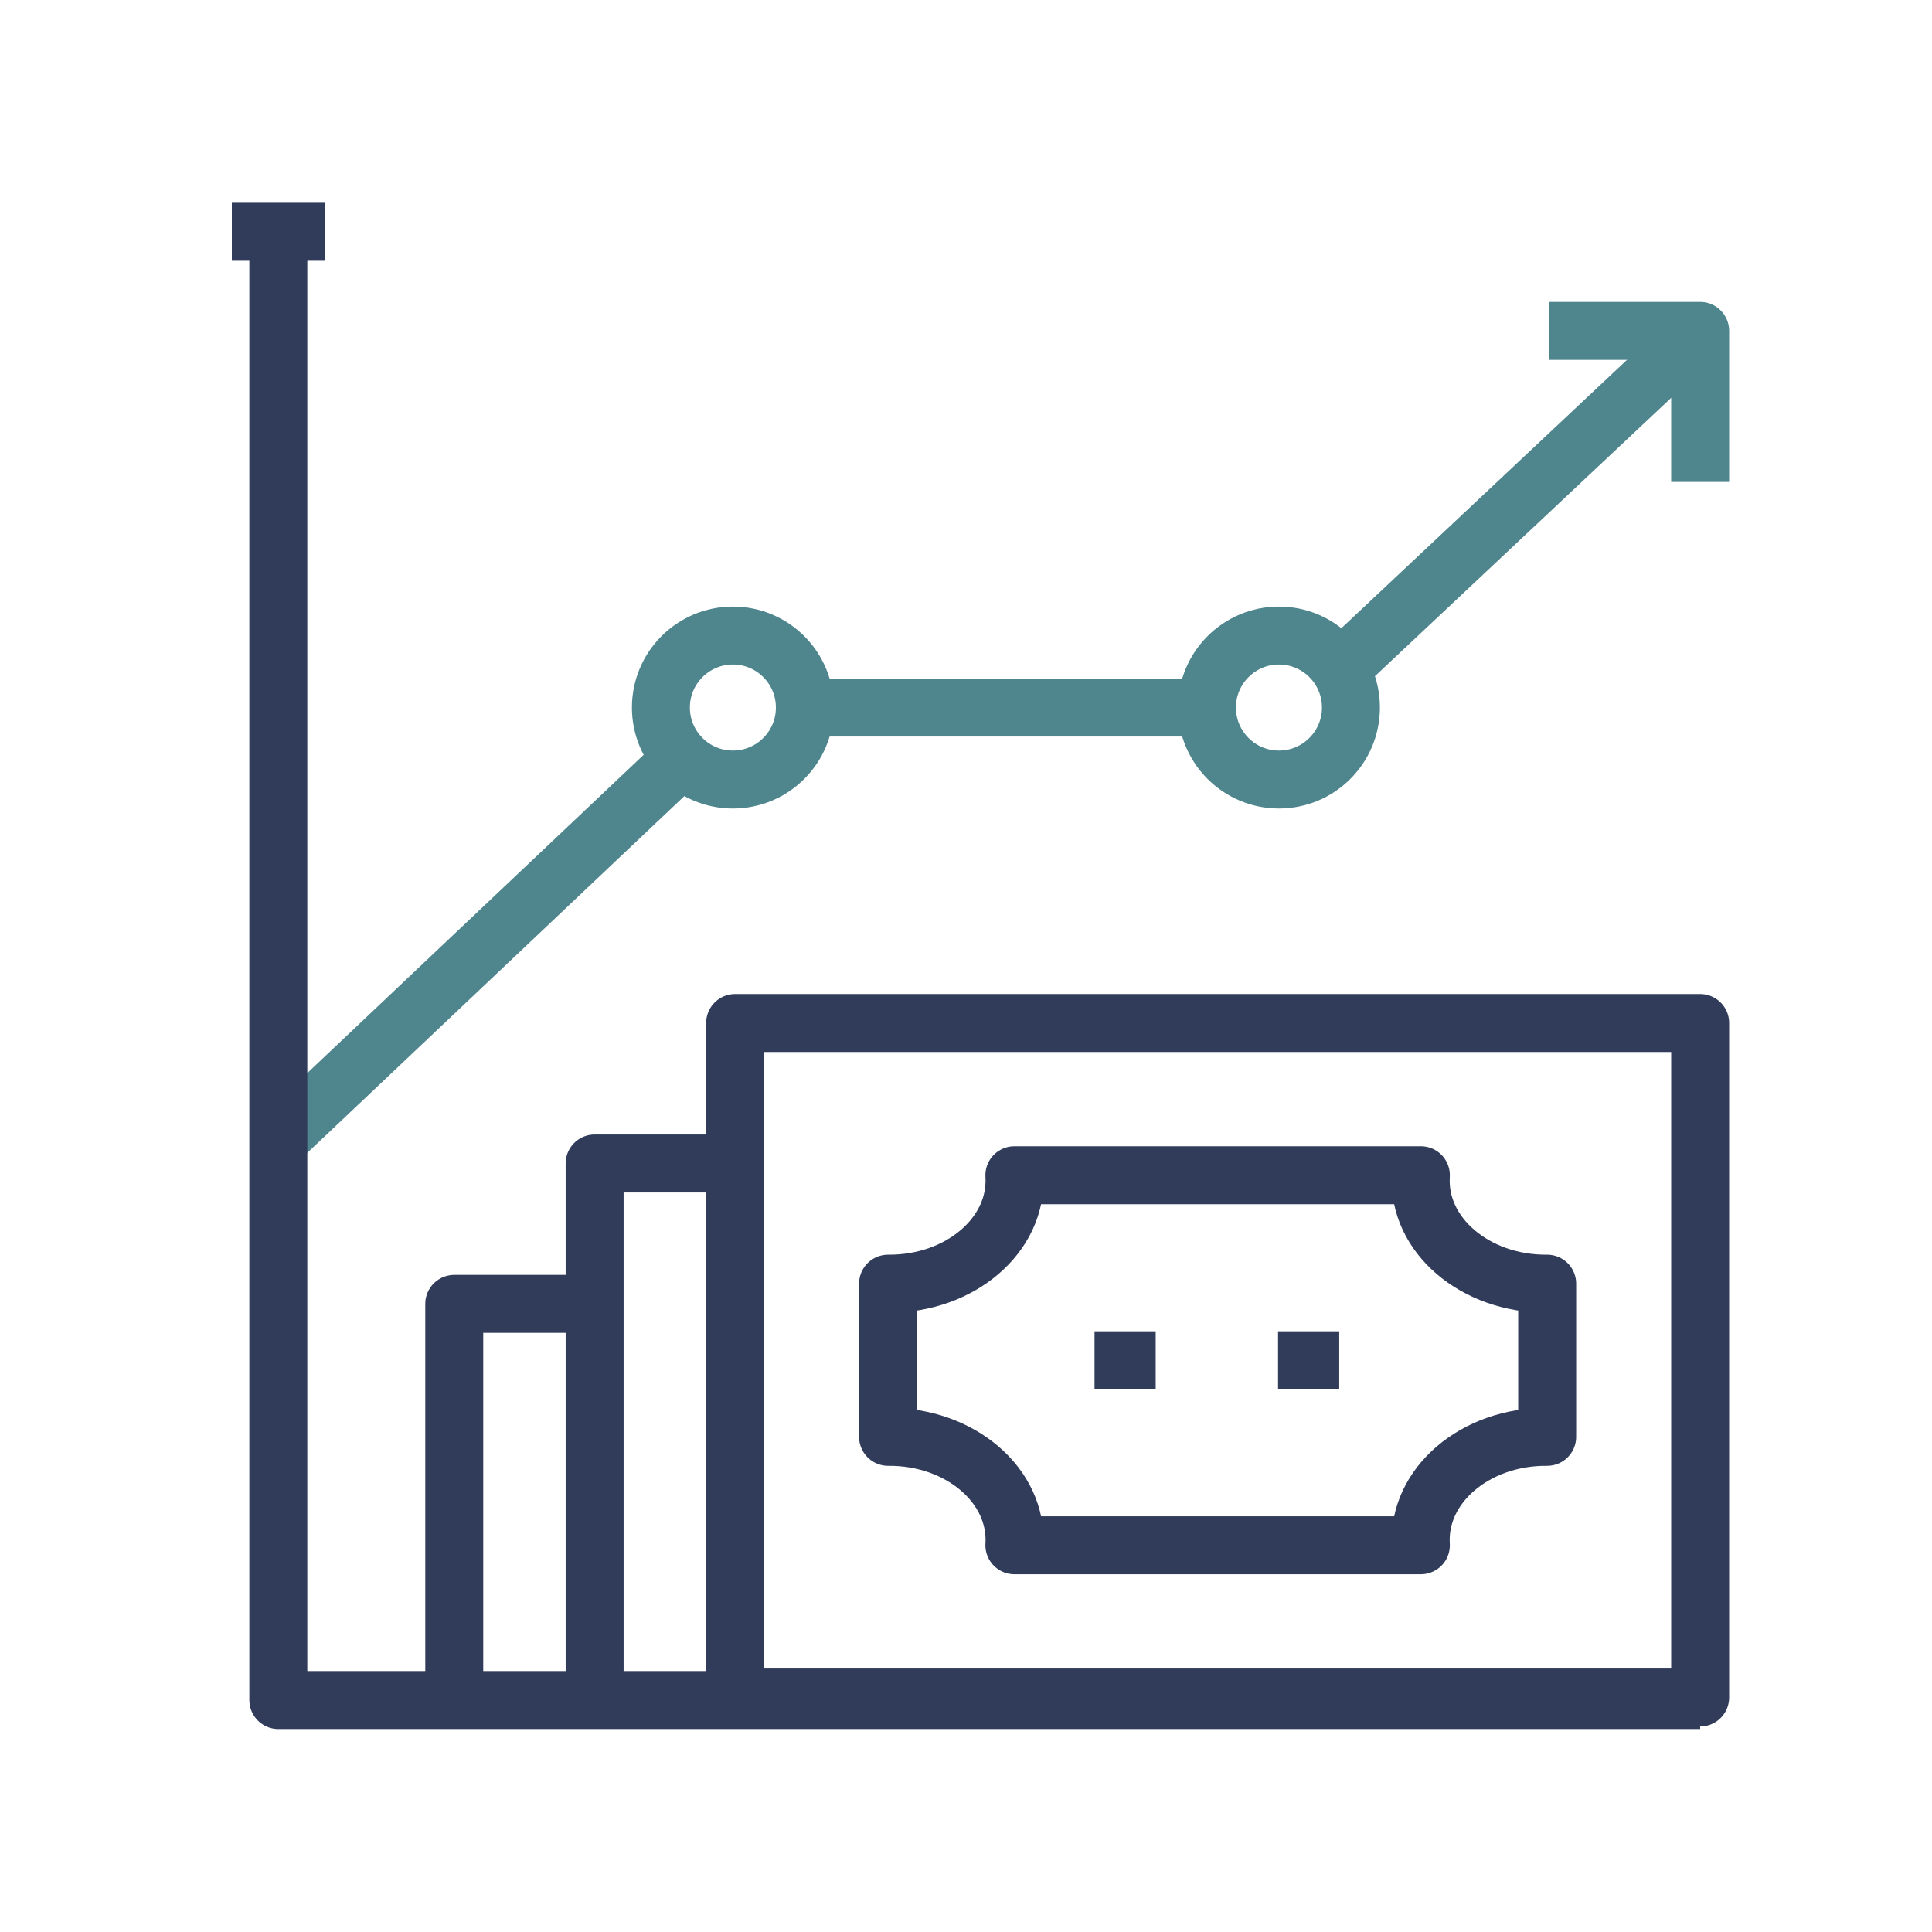 <?xml version="1.0" encoding="UTF-8"?> <svg xmlns="http://www.w3.org/2000/svg" id="uuid-205f4289-55a3-4714-8d8e-2db357a9b61e" width="50" height="50" viewBox="0 0 50 50"><defs><style>.uuid-be512b35-5a8a-44ac-b26b-aa4aa3074293{stroke:#4f868e;}.uuid-be512b35-5a8a-44ac-b26b-aa4aa3074293,.uuid-8292503a-4662-4f70-b4a4-bd4642d81bad{fill:none;stroke-linejoin:round;stroke-width:1.5px;}.uuid-8292503a-4662-4f70-b4a4-bd4642d81bad{stroke:#313c5b;}</style></defs><circle class="uuid-be512b35-5a8a-44ac-b26b-aa4aa3074293" cx="33.099" cy="18.311" r="1.863"></circle><circle class="uuid-be512b35-5a8a-44ac-b26b-aa4aa3074293" cx="18.967" cy="18.311" r="1.863"></circle><line class="uuid-be512b35-5a8a-44ac-b26b-aa4aa3074293" x1="7.203" y1="29.512" x2="17.65" y2="19.628"></line><line class="uuid-be512b35-5a8a-44ac-b26b-aa4aa3074293" x1="34.962" y1="17.054" x2="44" y2="8.563"></line><line class="uuid-be512b35-5a8a-44ac-b26b-aa4aa3074293" x1="20.83" y1="18.311" x2="31.236" y2="18.311"></line><polyline class="uuid-be512b35-5a8a-44ac-b26b-aa4aa3074293" points="40.091 8.563 44 8.563 44 12.472"></polyline><polyline class="uuid-8292503a-4662-4f70-b4a4-bd4642d81bad" points="7.203 5.998 7.203 43.997 44 43.997"></polyline><line class="uuid-8292503a-4662-4f70-b4a4-bd4642d81bad" x1="6" y1="5.998" x2="8.415" y2="5.998"></line><rect class="uuid-8292503a-4662-4f70-b4a4-bd4642d81bad" x="19.025" y="26.475" width="24.975" height="17.456"></rect><polyline class="uuid-8292503a-4662-4f70-b4a4-bd4642d81bad" points="15.389 44.002 15.389 33.744 15.389 30.111 19.022 30.111"></polyline><line class="uuid-8292503a-4662-4f70-b4a4-bd4642d81bad" x1="40.432" y1="44.002" x2="40.432" y2="43.93"></line><line class="uuid-8292503a-4662-4f70-b4a4-bd4642d81bad" x1="36.87" y1="44.002" x2="36.87" y2="43.93"></line><polyline class="uuid-8292503a-4662-4f70-b4a4-bd4642d81bad" points="11.756 44.002 11.756 33.744 15.389 33.744"></polyline><path class="uuid-8292503a-4662-4f70-b4a4-bd4642d81bad" d="m22.983,37.185c1.868-.016,3.365,1.267,3.269,2.802l-0.0.004h10.52l-0-.004c-.095-1.535,1.402-2.818,3.269-2.802h0v-3.964h0c-1.868.016-3.365-1.267-3.269-2.802l0-.004h-10.52l0.0.004c.095,1.535-1.402,2.818-3.269,2.802h0v3.964h0Z"></path><line class="uuid-8292503a-4662-4f70-b4a4-bd4642d81bad" x1="29.909" y1="35.203" x2="28.326" y2="35.203"></line><line class="uuid-8292503a-4662-4f70-b4a4-bd4642d81bad" x1="34.659" y1="35.203" x2="33.076" y2="35.203"></line></svg> 